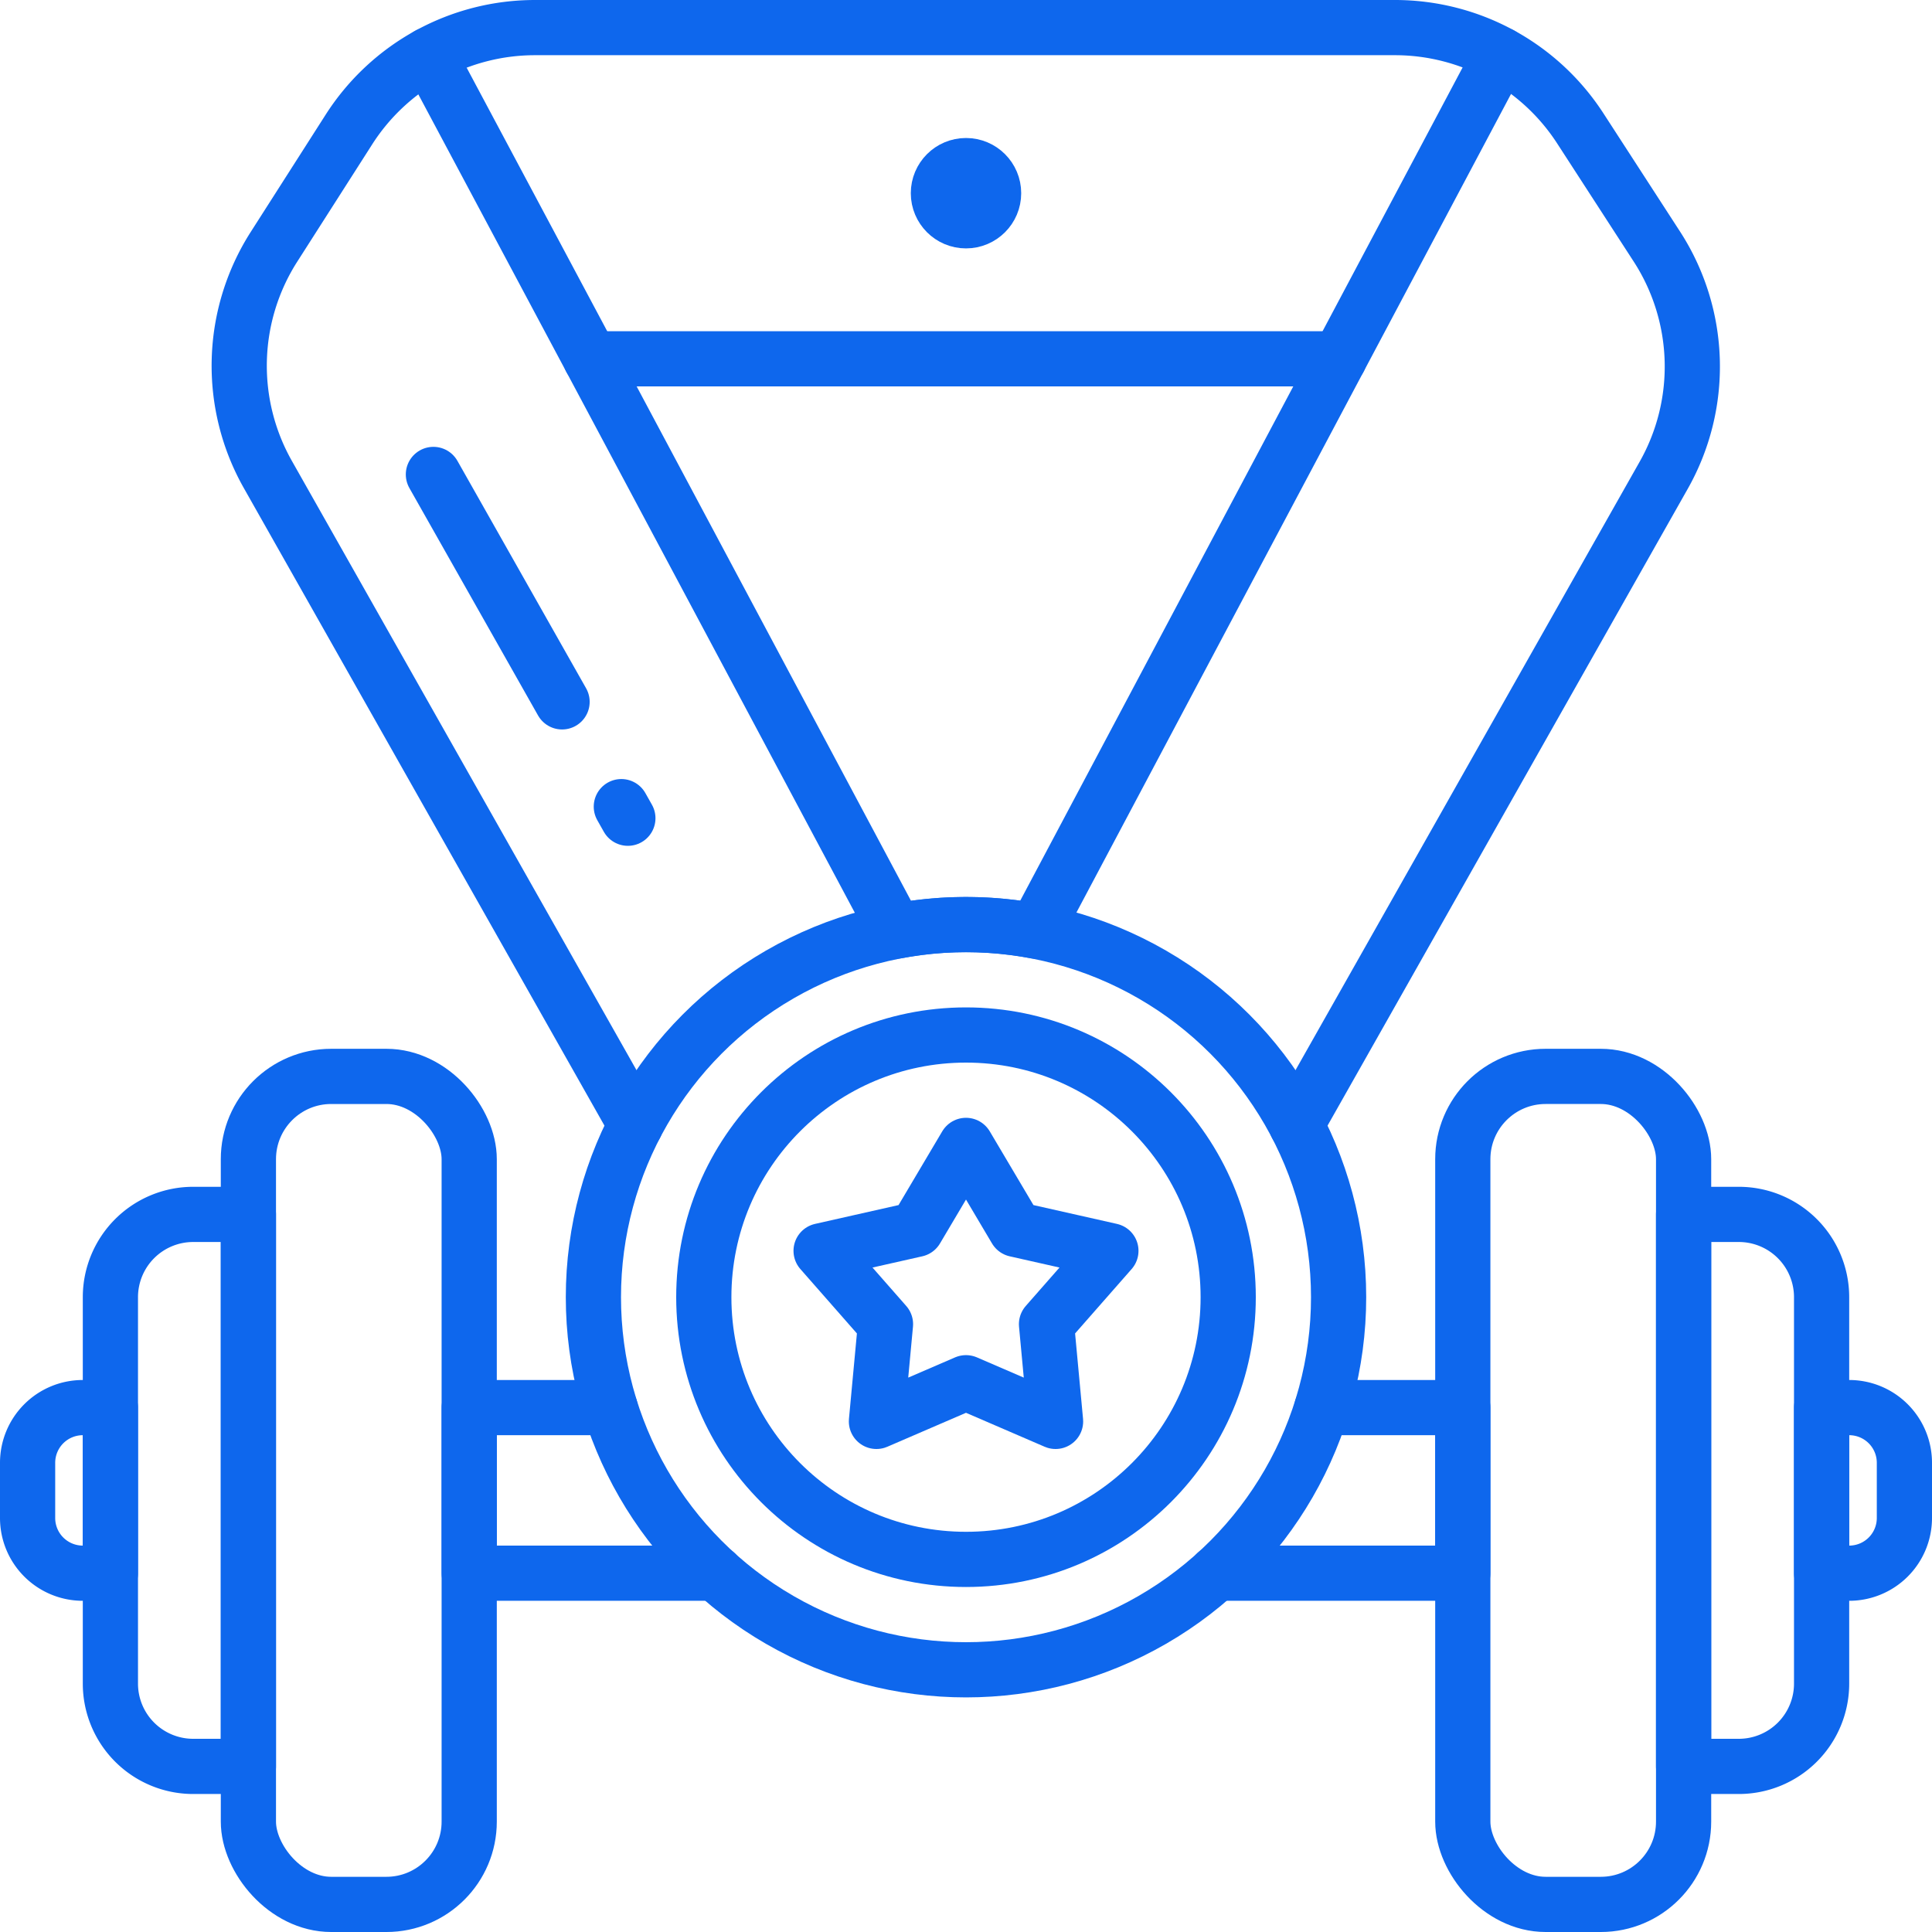 <svg id="a009a904-917f-4ff9-b5f4-9857fe17ffad" data-name="icons" xmlns="http://www.w3.org/2000/svg" width="70" height="70" viewBox="0 0 70 70">
  <g id="b414bd27-45a6-4638-8c28-63c504eb872d" data-name="4">
    <rect x="9" y="39" width="8" height="30" rx="3" style="fill: none;stroke: #0e67ed;stroke-linecap: round;stroke-linejoin: round;stroke-width: 2px"/>
    <path d="M7,44H9a0,0,0,0,1,0,0V64a0,0,0,0,1,0,0H7a3,3,0,0,1-3-3V47A3,3,0,0,1,7,44Z" style="fill: none;stroke: #0e67ed;stroke-linecap: round;stroke-linejoin: round;stroke-width: 2px"/>
    <polyline points="44.068 57 53 57 53 51 47.897 51" style="fill: none;stroke: #0e67ed;stroke-linecap: round;stroke-linejoin: round;stroke-width: 2px"/>
    <polyline points="22.103 51 17 51 17 57 25.932 57" style="fill: none;stroke: #0e67ed;stroke-linecap: round;stroke-linejoin: round;stroke-width: 2px"/>
    <path d="M3,51H4a0,0,0,0,1,0,0v6a0,0,0,0,1,0,0H3a2,2,0,0,1-2-2V53A2,2,0,0,1,3,51Z" style="fill: none;stroke: #0e67ed;stroke-linecap: round;stroke-linejoin: round;stroke-width: 2px"/>
    <rect x="557" y="183" width="8" height="30" rx="3" transform="translate(618 252) rotate(180)" style="fill: none;stroke: #0e67ed;stroke-linecap: round;stroke-linejoin: round;stroke-width: 2px"/>
    <path d="M568,188h2a0,0,0,0,1,0,0v20a0,0,0,0,1,0,0h-2a3,3,0,0,1-3-3V191A3,3,0,0,1,568,188Z" transform="translate(631 252) rotate(-180)" style="fill: none;stroke: #0e67ed;stroke-linecap: round;stroke-linejoin: round;stroke-width: 2px"/>
    <path d="M572,195h1a0,0,0,0,1,0,0v6a0,0,0,0,1,0,0h-1a2,2,0,0,1-2-2v-2A2,2,0,0,1,572,195Z" transform="translate(639 252) rotate(180)" style="fill: none;stroke: #0e67ed;stroke-linecap: round;stroke-linejoin: round;stroke-width: 2px"/>
    <circle cx="35" cy="47" r="13.5" style="fill: none;stroke: #0e67ed;stroke-linecap: round;stroke-linejoin: round;stroke-width: 2px"/>
    <circle cx="35" cy="47" r="9.5" style="fill: none;stroke: #0e67ed;stroke-linecap: round;stroke-linejoin: round;stroke-width: 2px"/>
    <polygon points="35 41.5 36.803 44.543 40.25 45.32 37.917 47.977 38.245 51.5 35 50.099 31.755 51.5 32.083 47.977 29.75 45.32 33.197 44.543 35 41.5" style="fill: none;stroke: #0e67ed;stroke-linecap: round;stroke-linejoin: round;stroke-width: 2px"/>
    <path d="M558.372,145.979l-16.859,31.754a13.637,13.637,0,0,0-5.052.005L519.528,145.99" transform="translate(-504 -144)" style="fill: none;stroke: #0e67ed;stroke-linecap: round;stroke-linejoin: round;stroke-width: 2px"/>
    <path d="M527.031,184.751l-13.327-23.561a8,8,0,0,1,.222-8.246l2.716-4.251A8,8,0,0,1,523.382,145h31.16a8,8,0,0,1,6.714,3.65l2.774,4.281a8,8,0,0,1,.249,8.289l-13.31,23.531" transform="translate(-504 -144)" style="fill: none;stroke: #0e67ed;stroke-linecap: round;stroke-linejoin: round;stroke-width: 2px"/>
    <line x1="21.4" y1="13" x2="48.521" y2="13" style="fill: none;stroke: #0e67ed;stroke-linecap: round;stroke-linejoin: round;stroke-width: 2px"/>
    <circle cx="35" cy="7" r="1" style="fill: none;stroke: #0e67ed;stroke-linecap: round;stroke-linejoin: round;stroke-width: 2px"/>
    <line x1="15.703" y1="17.19" x2="20.365" y2="25.43" style="fill: none;stroke: #0e67ed;stroke-linecap: round;stroke-linejoin: round;stroke-width: 2px"/>
    <line x1="22.512" y1="29.226" x2="22.749" y2="29.646" style="fill: none;stroke: #0e67ed;stroke-linecap: round;stroke-linejoin: round;stroke-width: 2px"/>
  </g>
</svg>
